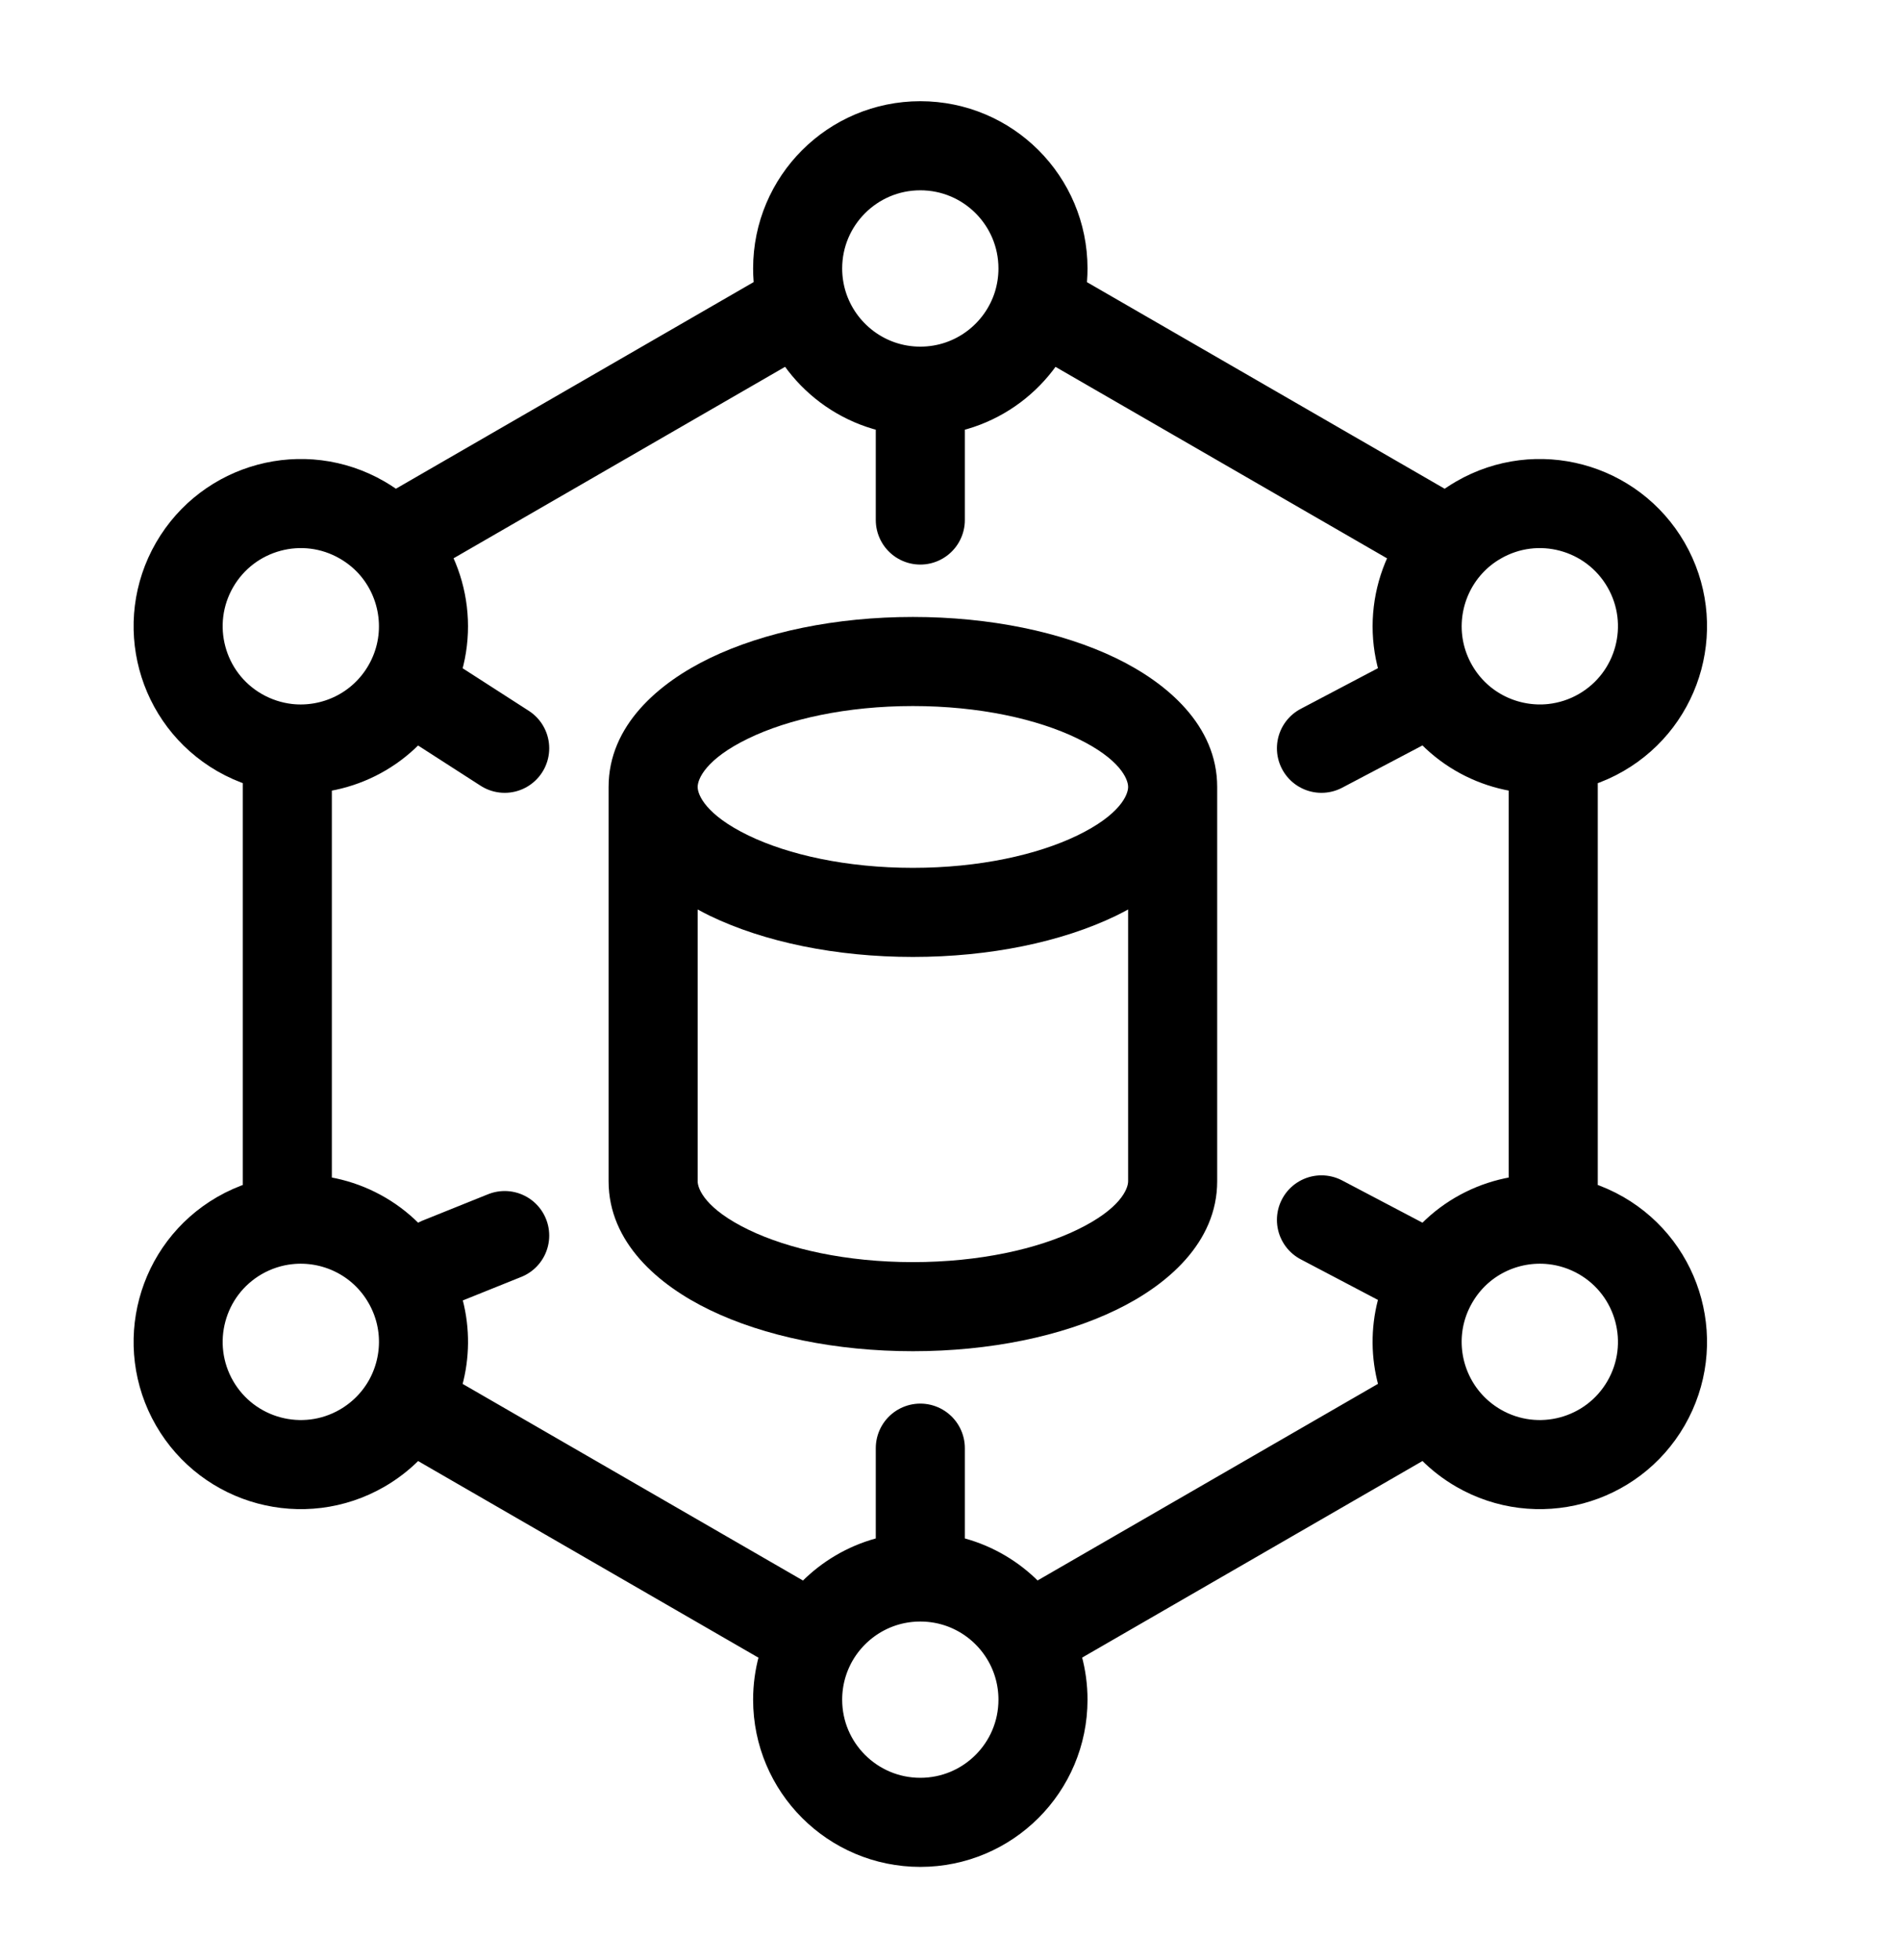<svg width="32" height="33" viewBox="0 0 32 33" fill="none" xmlns="http://www.w3.org/2000/svg">
<path d="M15.5 25.92L15.5 24.381M15.5 7.215L15.5 8.755M7.401 11.891L8.5 12.598M23.599 21.244L22.256 20.538M23.599 11.891L22.256 12.598M7.401 21.244L8.5 20.802M13.527 5.134C13.789 5.975 14.573 6.586 15.5 6.586C16.427 6.586 17.211 5.975 17.473 5.135M13.527 5.134C13.467 4.94 13.434 4.734 13.434 4.52C13.434 3.379 14.359 2.454 15.5 2.454C16.641 2.454 17.566 3.379 17.566 4.52C17.566 4.734 17.533 4.94 17.473 5.135M13.527 5.134L6.585 9.142M17.473 5.135L24.415 9.143M4.839 12.598C4.563 12.567 4.289 12.48 4.033 12.333C3.045 11.762 2.707 10.499 3.277 9.511C3.848 8.523 5.111 8.184 6.099 8.755C6.284 8.862 6.447 8.993 6.585 9.142M4.839 12.598C5.629 12.685 6.432 12.309 6.855 11.577C7.319 10.774 7.182 9.789 6.585 9.142M4.839 12.598V20.538M4.839 20.538C5.629 20.451 6.432 20.826 6.855 21.559C7.238 22.221 7.212 23.007 6.856 23.625M4.839 20.538C4.563 20.568 4.289 20.655 4.033 20.802C3.045 21.373 2.707 22.636 3.277 23.625C3.848 24.613 5.111 24.951 6.099 24.381C6.425 24.192 6.68 23.929 6.856 23.625M6.856 23.625L13.71 27.583M13.71 27.583C14.068 26.965 14.735 26.55 15.5 26.55C16.265 26.55 16.932 26.965 17.289 27.582M13.71 27.583C13.535 27.887 13.434 28.239 13.434 28.616C13.434 29.756 14.359 30.681 15.5 30.681C16.641 30.681 17.566 29.756 17.566 28.616C17.566 28.239 17.465 27.886 17.289 27.582M17.289 27.582L24.144 23.624M24.144 23.624C24.32 23.929 24.575 24.192 24.901 24.381C25.889 24.951 27.152 24.613 27.723 23.625C28.293 22.636 27.955 21.373 26.967 20.802C26.711 20.655 26.436 20.568 26.16 20.538M24.144 23.624C23.788 23.006 23.762 22.221 24.145 21.559C24.567 20.826 25.37 20.451 26.16 20.538M26.16 20.538V12.598M24.415 9.143C23.818 9.79 23.681 10.774 24.145 11.577C24.567 12.309 25.37 12.684 26.16 12.598M24.415 9.143C24.553 8.993 24.715 8.862 24.901 8.755C25.889 8.184 27.152 8.523 27.723 9.511C28.293 10.499 27.955 11.762 26.967 12.333C26.711 12.481 26.436 12.567 26.16 12.598" stroke="black" stroke-width="1.5" stroke-linecap="round" stroke-linejoin="round"/>
<path fill-rule="evenodd" clip-rule="evenodd" d="M15.375 11.887C14.255 11.887 13.277 12.107 12.607 12.431C11.885 12.779 11.75 13.117 11.75 13.249C11.75 13.381 11.885 13.718 12.607 14.067C13.277 14.39 14.255 14.611 15.375 14.611C16.495 14.611 17.473 14.39 18.142 14.067C18.865 13.718 19 13.381 19 13.249C19 13.117 18.865 12.779 18.142 12.431C17.473 12.107 16.495 11.887 15.375 11.887ZM20.5 13.249V19.887V19.887C20.5 20.921 19.656 21.64 18.795 22.055C17.881 22.497 16.671 22.749 15.375 22.749C14.079 22.749 12.869 22.497 11.955 22.055C11.094 21.64 10.25 20.921 10.25 19.887V19.887V13.249C10.25 12.214 11.094 11.496 11.955 11.08C12.869 10.639 14.079 10.387 15.375 10.387C16.671 10.387 17.881 10.639 18.795 11.08C19.656 11.496 20.5 12.214 20.5 13.249ZM11.75 19.887V15.312C11.818 15.349 11.887 15.384 11.955 15.418C12.869 15.859 14.079 16.111 15.375 16.111C16.671 16.111 17.881 15.859 18.795 15.418C18.863 15.384 18.932 15.349 19 15.312V19.887H11.75ZM11.75 19.887C11.75 20.019 11.886 20.356 12.607 20.704C13.277 21.028 14.255 21.249 15.375 21.249C16.495 21.249 17.473 21.028 18.142 20.704C18.864 20.356 19 20.019 19 19.887H11.75Z" fill="black"/>
</svg>
